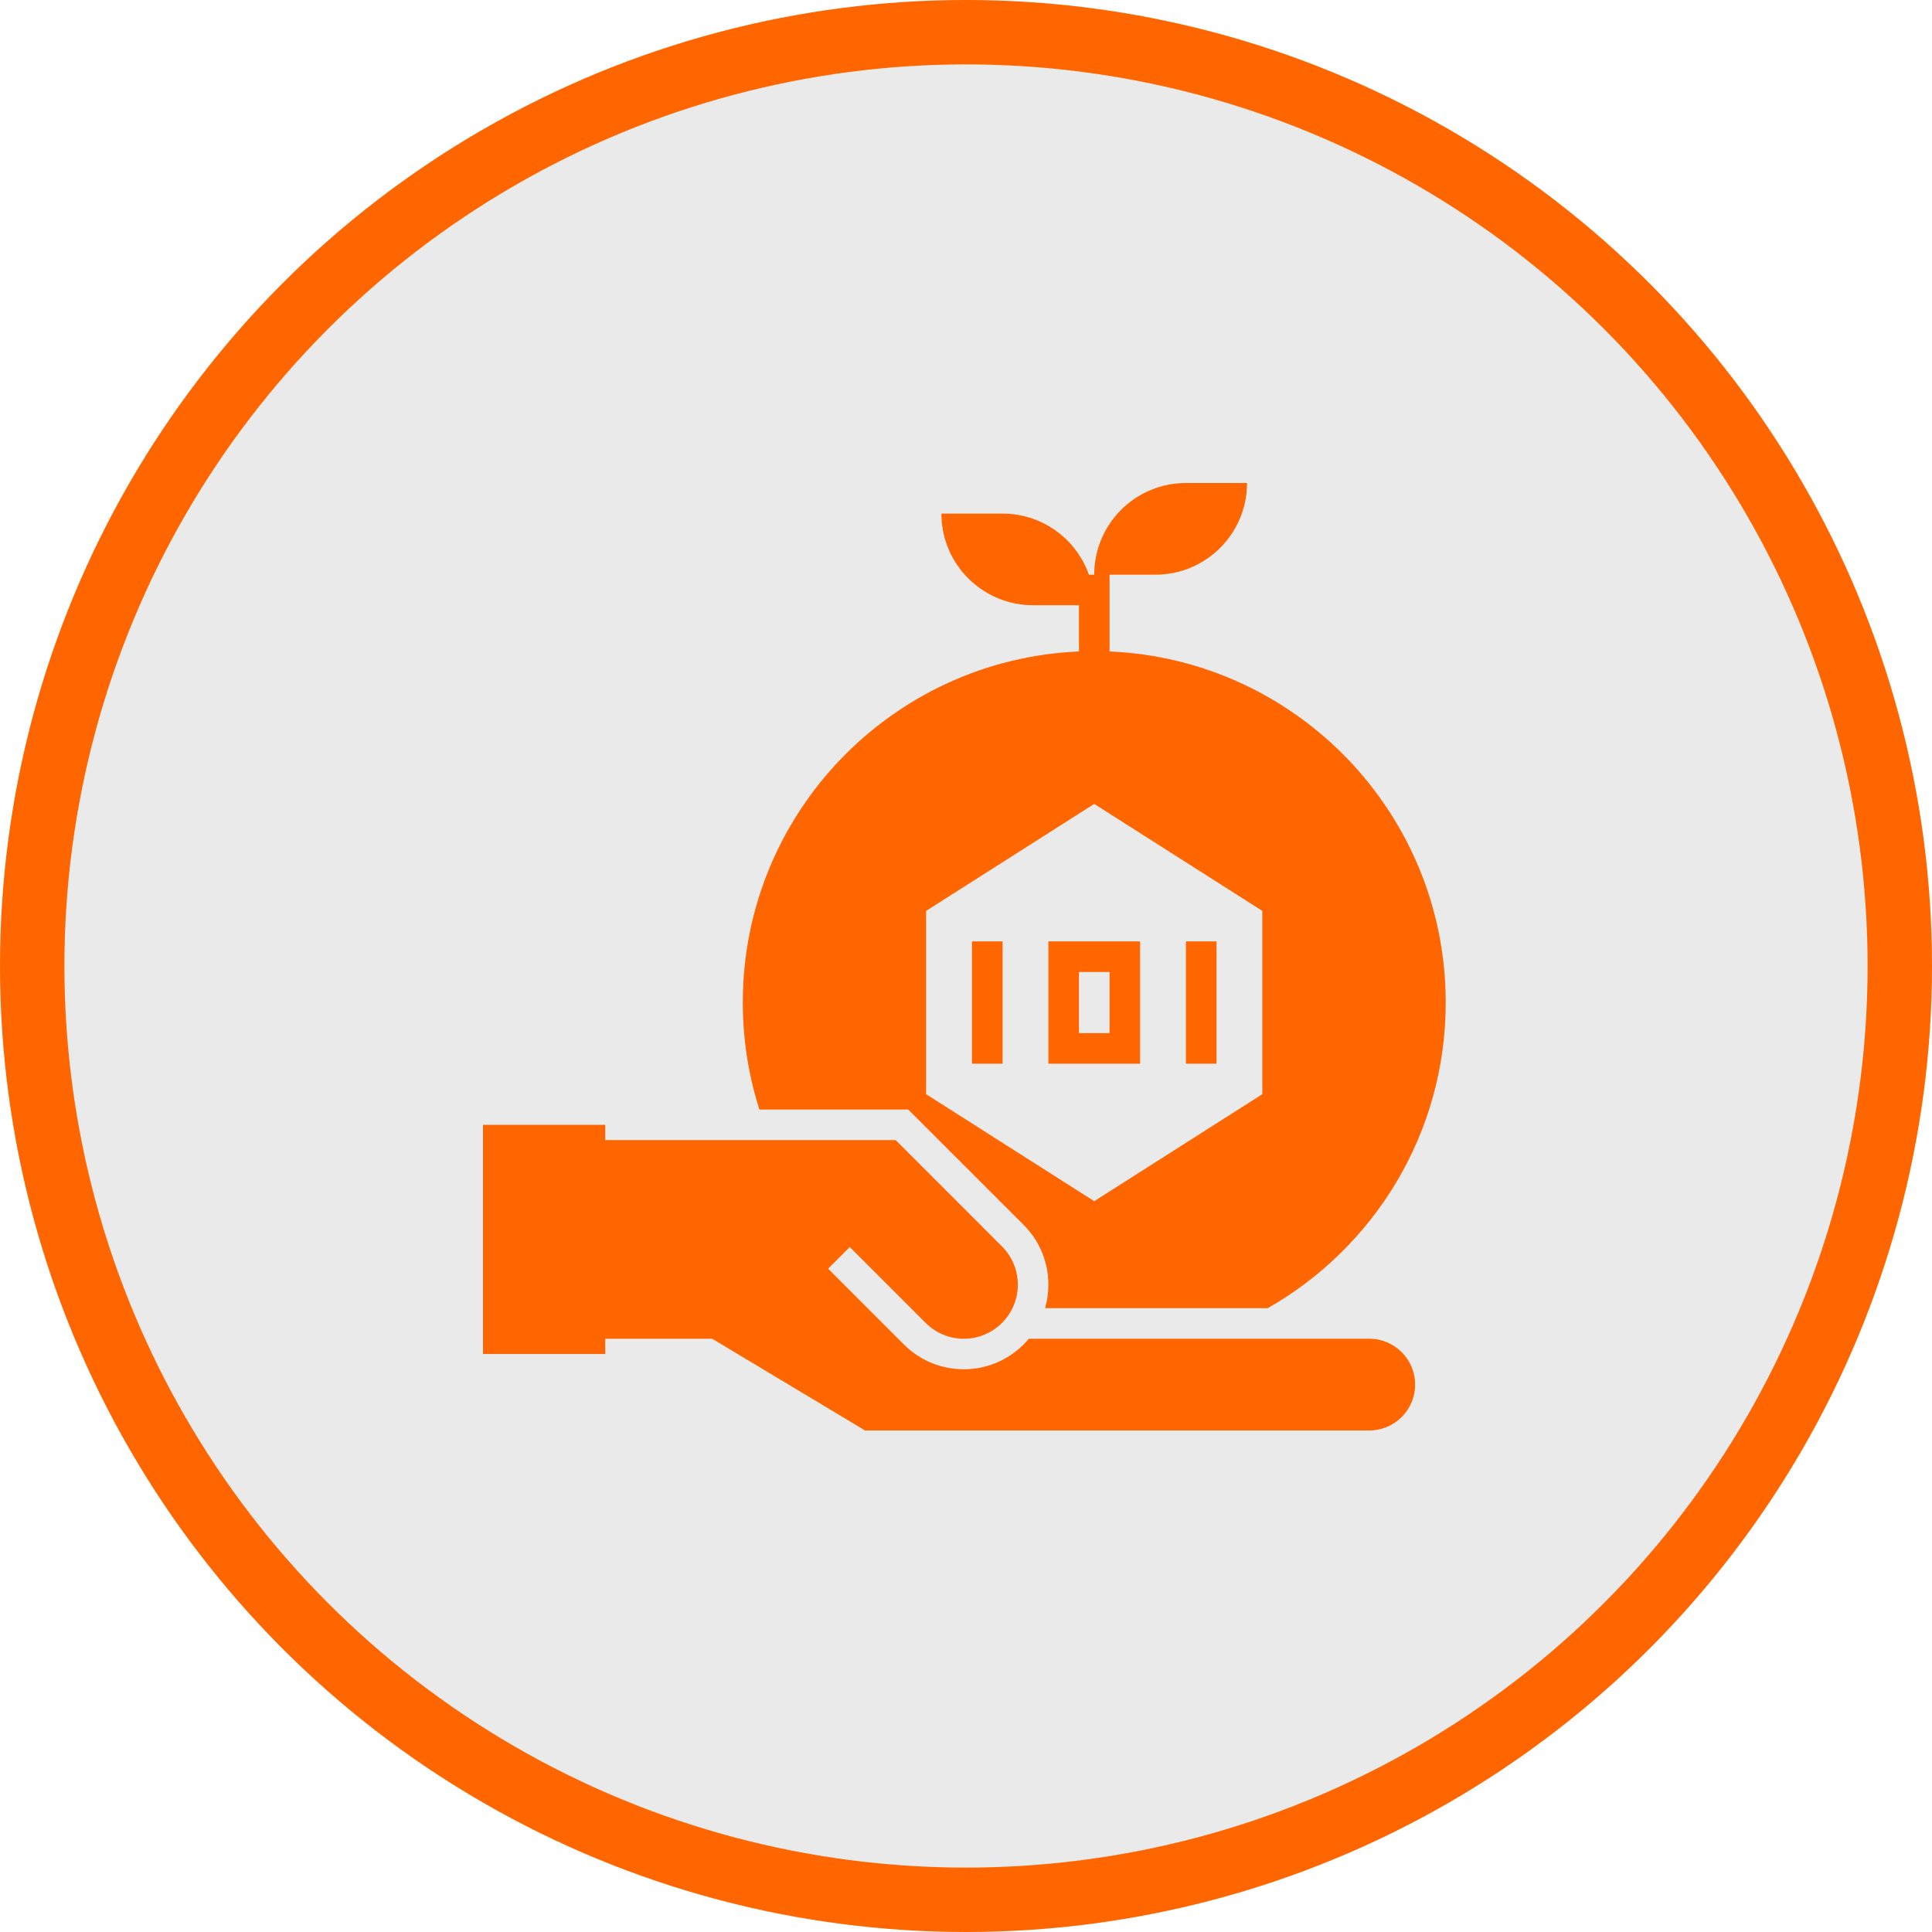 <svg width="30" height="30" viewBox="0 0 30 30" fill="none" xmlns="http://www.w3.org/2000/svg">
<circle cx="15" cy="15" r="14.5" fill="#EAEAEA" stroke="#FF6600"/>
<path d="M17.229 10.116V8.924H17.941C18.727 8.924 19.364 8.286 19.364 7.5H18.415C17.629 7.5 16.991 8.137 16.991 8.924H16.909C16.713 8.371 16.187 7.975 15.568 7.975H14.618C14.618 8.761 15.256 9.398 16.042 9.398H16.754V10.116C13.85 10.24 11.534 12.633 11.534 15.568C11.534 16.147 11.625 16.705 11.792 17.229H14.103L15.895 19.02C16.143 19.268 16.279 19.598 16.279 19.949C16.279 20.075 16.261 20.198 16.228 20.313H19.685C21.335 19.375 22.449 17.602 22.449 15.568C22.449 12.633 20.133 10.24 17.229 10.116ZM19.601 16.991L16.991 18.652L14.381 16.991V14.144L16.991 12.483L19.601 14.144V16.991Z" fill="#FF6600"/>
<path d="M15.568 14.618H15.093V16.517H15.568V14.618Z" fill="#FF6600"/>
<path d="M16.279 16.517H17.703V14.618H16.279V16.517ZM16.754 15.093H17.229V16.042H16.754V15.093Z" fill="#FF6600"/>
<path d="M18.89 14.618H18.415V16.517H18.89V14.618Z" fill="#FF6600"/>
<path d="M9.398 20.788H11.059L13.432 22.212H21.262C21.656 22.212 21.974 21.893 21.974 21.5C21.974 21.107 21.656 20.788 21.262 20.788H15.976C15.734 21.078 15.371 21.262 14.966 21.262C14.615 21.262 14.285 21.126 14.037 20.878L12.859 19.7L13.195 19.364L14.373 20.542C14.53 20.699 14.743 20.788 14.966 20.788C15.429 20.788 15.805 20.412 15.805 19.949C15.805 19.726 15.717 19.513 15.559 19.355L13.907 17.703H9.398V17.466H7.5V21.025H9.398V20.788Z" fill="#FF6600"/>
</svg>
